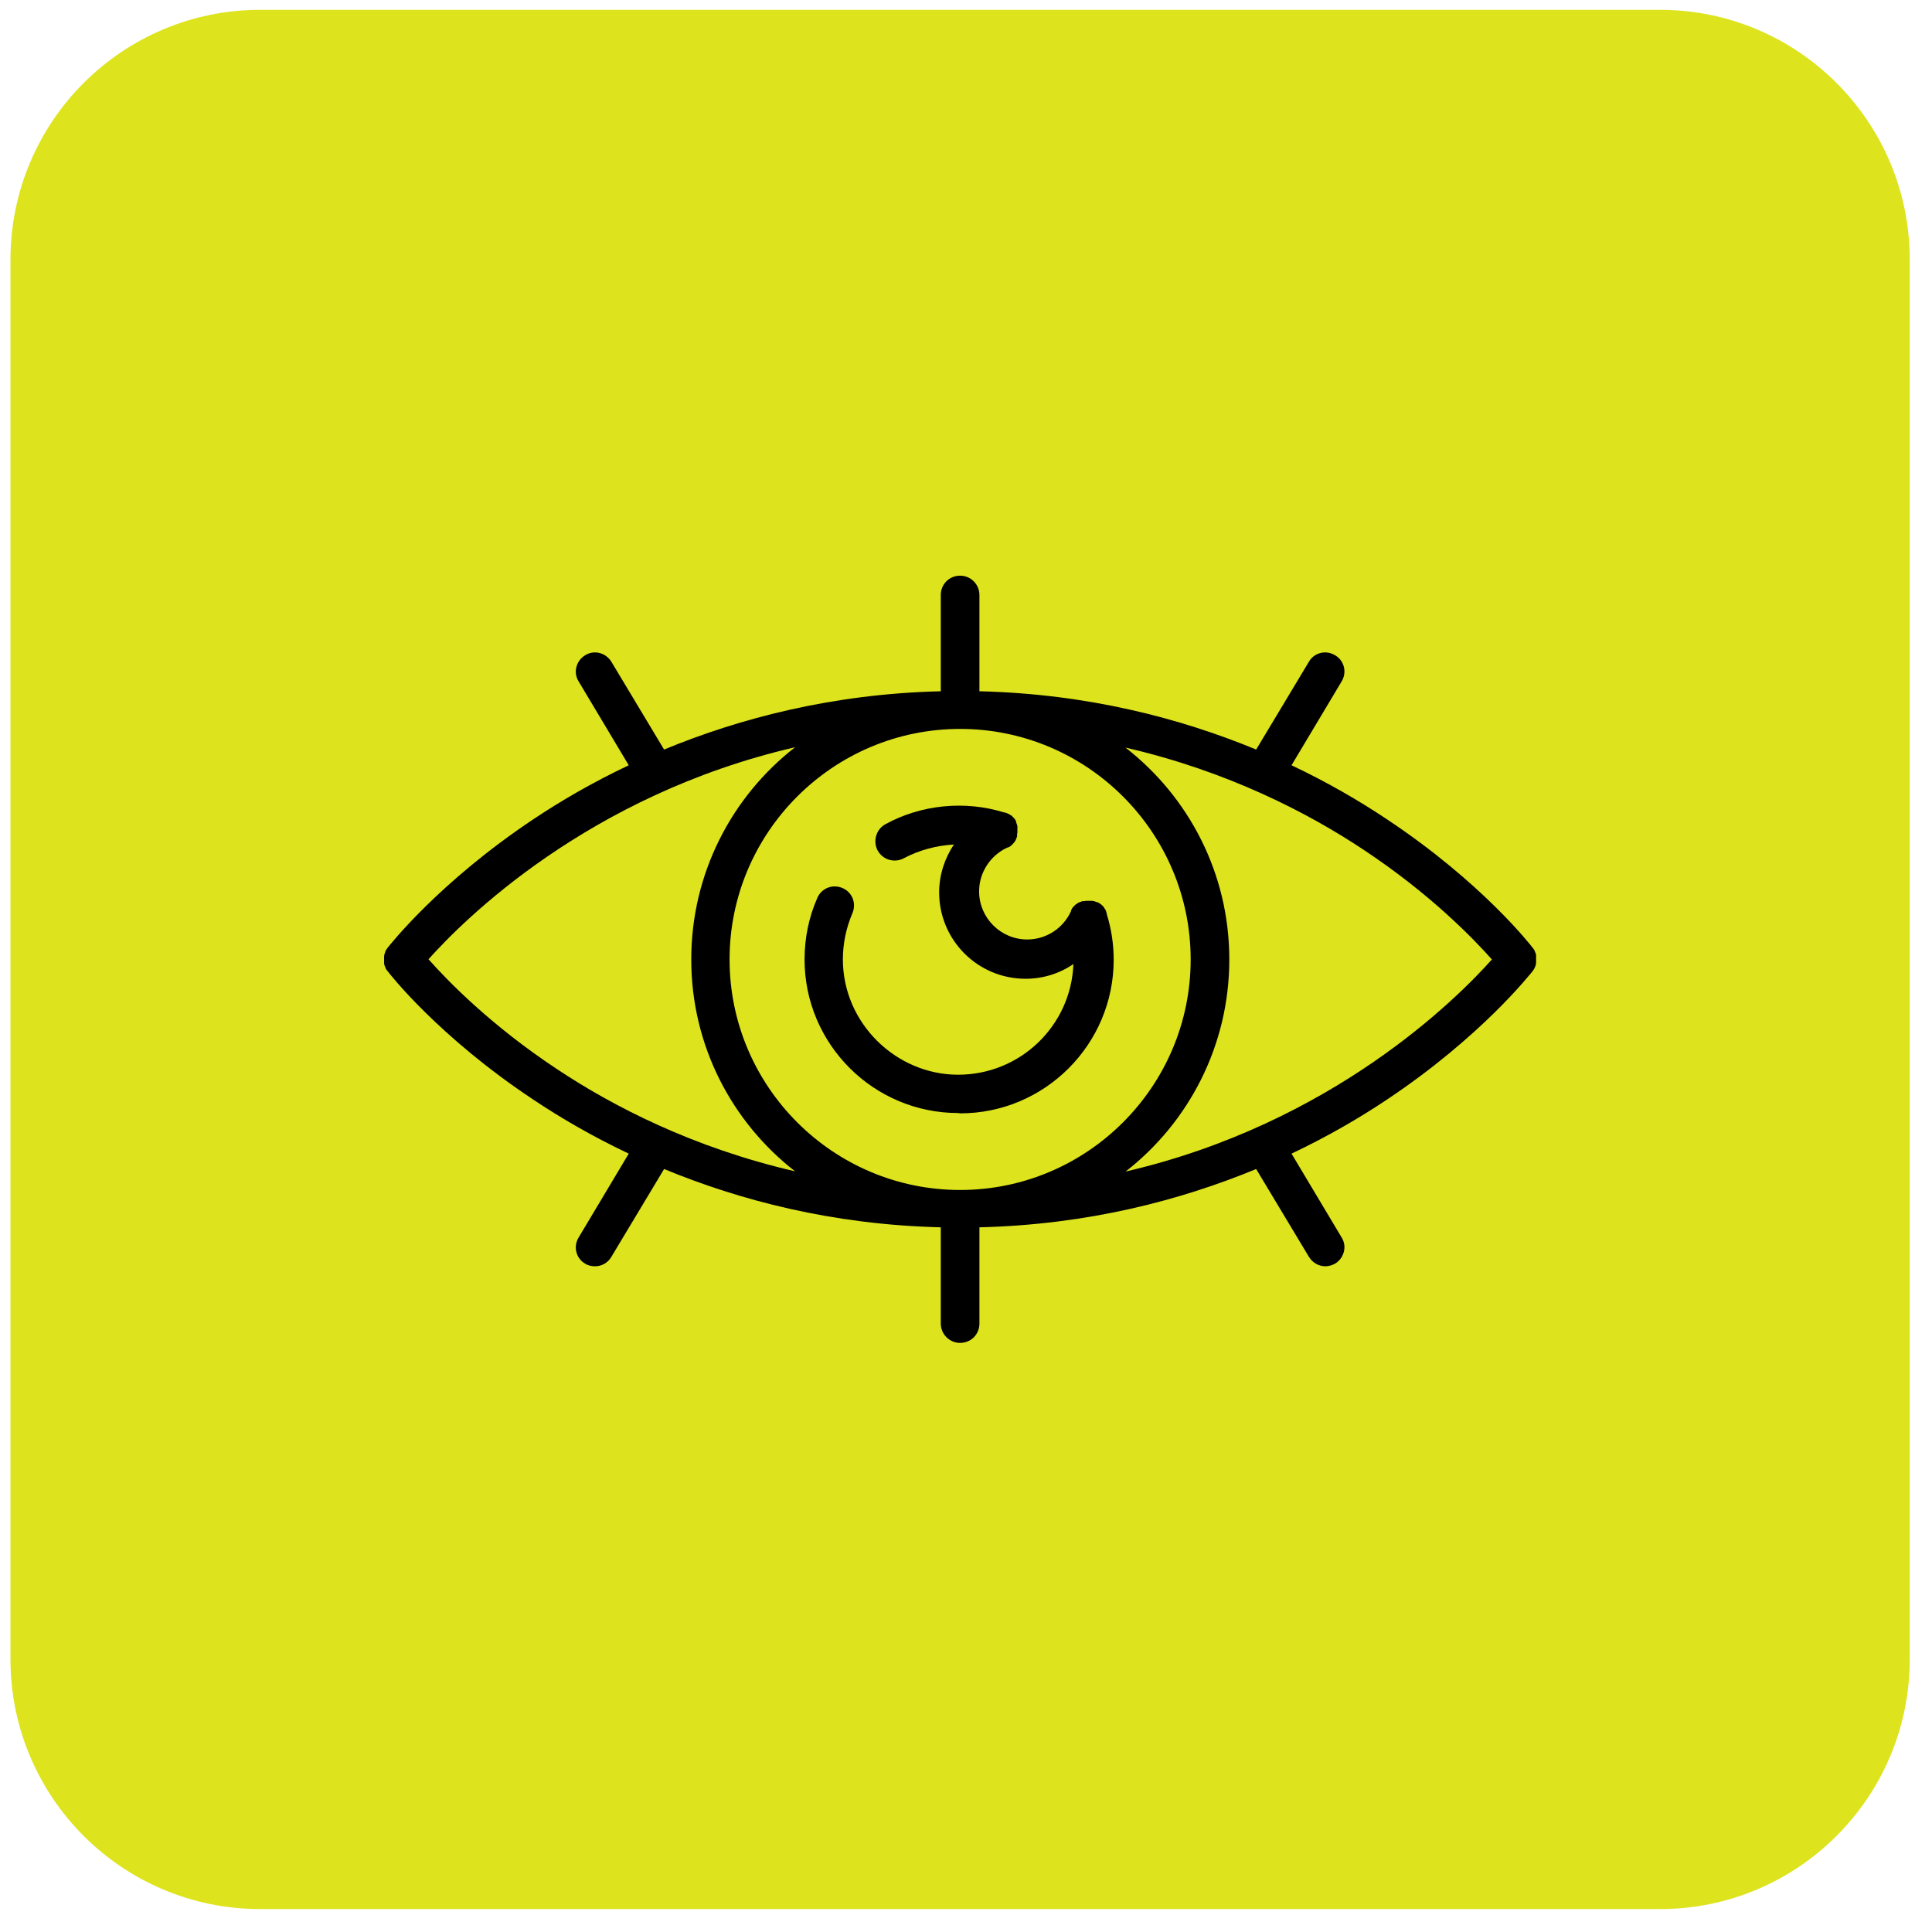 <svg width="59" height="59" viewBox="0 0 59 59" fill="none" xmlns="http://www.w3.org/2000/svg">
<path d="M50.69 0.3H7.95C3.736 0.3 0.32 3.716 0.32 7.93V50.67C0.32 54.884 3.736 58.3 7.95 58.3H50.69C54.904 58.3 58.32 54.884 58.32 50.67V7.93C58.32 3.716 54.904 0.3 50.69 0.3Z" fill="#DDE31C"/>
<path d="M29.32 34C31.91 34 34.01 31.89 34.01 29.31C34.01 28.84 33.94 28.37 33.8 27.92C33.8 27.92 33.8 27.91 33.8 27.9C33.8 27.88 33.78 27.86 33.78 27.84C33.78 27.82 33.77 27.81 33.76 27.79C33.76 27.77 33.74 27.76 33.73 27.74C33.72 27.72 33.71 27.71 33.7 27.69C33.69 27.68 33.67 27.66 33.66 27.65C33.65 27.64 33.63 27.62 33.61 27.61C33.6 27.6 33.58 27.59 33.57 27.58C33.55 27.57 33.53 27.56 33.51 27.55C33.51 27.55 33.51 27.55 33.5 27.55C33.49 27.55 33.48 27.55 33.47 27.54C33.45 27.54 33.43 27.52 33.41 27.52C33.39 27.52 33.38 27.52 33.36 27.51C33.34 27.51 33.32 27.51 33.3 27.51C33.28 27.51 33.26 27.51 33.24 27.51C33.22 27.51 33.2 27.51 33.18 27.51C33.16 27.51 33.14 27.51 33.12 27.52C33.11 27.52 33.1 27.52 33.08 27.52C33.08 27.52 33.07 27.52 33.06 27.52C33.04 27.52 33.02 27.54 33 27.54C32.98 27.54 32.97 27.56 32.95 27.56C32.93 27.56 32.92 27.58 32.9 27.59C32.88 27.6 32.87 27.61 32.85 27.62C32.84 27.63 32.82 27.65 32.81 27.66C32.8 27.67 32.78 27.69 32.77 27.7C32.76 27.71 32.75 27.73 32.74 27.74C32.73 27.76 32.72 27.78 32.71 27.8C32.71 27.8 32.71 27.8 32.71 27.82C32.47 28.35 31.95 28.69 31.37 28.69C30.56 28.69 29.9 28.03 29.9 27.22C29.9 26.65 30.24 26.12 30.77 25.88C30.77 25.88 30.77 25.88 30.78 25.88C30.8 25.88 30.82 25.86 30.84 25.85C30.85 25.85 30.87 25.83 30.88 25.82C30.9 25.81 30.91 25.79 30.92 25.78C30.93 25.77 30.95 25.75 30.96 25.74C30.97 25.73 30.98 25.71 30.99 25.7C31 25.68 31.01 25.67 31.02 25.65C31.02 25.63 31.04 25.62 31.04 25.6C31.04 25.58 31.06 25.56 31.06 25.54C31.06 25.54 31.06 25.53 31.06 25.52C31.06 25.51 31.06 25.5 31.06 25.49C31.06 25.47 31.06 25.45 31.07 25.43C31.07 25.41 31.07 25.39 31.07 25.37C31.07 25.35 31.07 25.33 31.07 25.31C31.07 25.29 31.07 25.27 31.07 25.25C31.07 25.23 31.07 25.21 31.06 25.2C31.06 25.18 31.05 25.16 31.04 25.14C31.04 25.13 31.04 25.12 31.03 25.11C31.03 25.11 31.03 25.11 31.03 25.09C31.03 25.07 31.01 25.05 31 25.03C31 25.02 30.98 25 30.97 24.99C30.96 24.97 30.94 24.96 30.93 24.95C30.92 24.94 30.91 24.92 30.89 24.91C30.88 24.9 30.86 24.89 30.84 24.88C30.82 24.87 30.81 24.86 30.79 24.85C30.77 24.85 30.76 24.83 30.74 24.83C30.72 24.83 30.7 24.81 30.68 24.81C30.68 24.81 30.67 24.81 30.66 24.81C29.47 24.44 28.13 24.57 27.04 25.17C26.76 25.32 26.65 25.68 26.8 25.97C26.91 26.17 27.11 26.28 27.32 26.28C27.41 26.28 27.51 26.26 27.6 26.21C28.07 25.96 28.6 25.82 29.13 25.79C28.85 26.21 28.68 26.72 28.68 27.25C28.68 28.71 29.86 29.89 31.32 29.89C31.85 29.89 32.36 29.73 32.78 29.44C32.71 31.32 31.16 32.82 29.26 32.82C27.36 32.82 25.74 31.24 25.74 29.3C25.74 28.81 25.84 28.34 26.03 27.89C26.16 27.59 26.03 27.25 25.73 27.12C25.43 26.99 25.09 27.12 24.96 27.42C24.7 28.01 24.57 28.65 24.57 29.3C24.57 31.89 26.68 33.99 29.26 33.99L29.32 34Z" fill="black"/>
<path d="M46.88 29.52C46.88 29.52 46.891 29.49 46.901 29.47C46.901 29.45 46.901 29.43 46.91 29.41C46.91 29.39 46.91 29.37 46.91 29.36C46.91 29.34 46.91 29.32 46.91 29.3C46.91 29.28 46.91 29.26 46.91 29.24C46.91 29.22 46.91 29.2 46.91 29.19C46.91 29.17 46.91 29.15 46.901 29.13C46.901 29.11 46.891 29.09 46.88 29.08C46.88 29.06 46.87 29.05 46.861 29.03C46.861 29.01 46.84 28.99 46.831 28.98C46.831 28.97 46.821 28.96 46.81 28.95C46.751 28.87 45.251 26.94 42.34 25.01C41.531 24.47 40.56 23.9 39.441 23.37L40.971 20.81C41.141 20.53 41.05 20.17 40.77 20.01C40.49 19.84 40.13 19.93 39.971 20.21L38.361 22.89C36.06 21.94 33.23 21.19 29.91 21.11V18.17C29.91 17.85 29.651 17.58 29.32 17.58C28.991 17.58 28.73 17.84 28.73 18.17V21.11C25.41 21.19 22.581 21.94 20.28 22.89L18.671 20.21C18.5 19.93 18.14 19.84 17.87 20.01C17.59 20.18 17.5 20.54 17.671 20.81L19.201 23.37C18.081 23.9 17.11 24.47 16.3 25.01C13.39 26.95 11.9 28.87 11.831 28.95C11.831 28.96 11.82 28.97 11.81 28.98C11.8 29 11.79 29.01 11.78 29.03C11.78 29.05 11.761 29.06 11.761 29.08C11.761 29.1 11.751 29.11 11.741 29.13C11.741 29.15 11.741 29.17 11.73 29.19C11.73 29.21 11.73 29.23 11.73 29.24C11.73 29.26 11.73 29.28 11.73 29.3C11.73 29.32 11.73 29.34 11.73 29.36C11.73 29.38 11.73 29.4 11.73 29.41C11.73 29.43 11.73 29.45 11.741 29.47C11.741 29.49 11.751 29.51 11.761 29.52C11.761 29.54 11.771 29.55 11.78 29.57C11.78 29.59 11.8 29.61 11.81 29.62C11.81 29.63 11.82 29.64 11.831 29.65C11.89 29.73 13.39 31.66 16.3 33.59C17.11 34.13 18.081 34.7 19.201 35.23L17.671 37.79C17.5 38.07 17.59 38.43 17.87 38.59C17.96 38.65 18.07 38.67 18.171 38.67C18.37 38.67 18.561 38.57 18.671 38.38L20.28 35.7C22.581 36.65 25.41 37.4 28.73 37.48V40.42C28.73 40.74 28.991 41.01 29.32 41.01C29.651 41.01 29.91 40.75 29.91 40.42V37.48C33.23 37.4 36.06 36.65 38.361 35.7L39.971 38.38C40.081 38.56 40.27 38.67 40.471 38.67C40.571 38.67 40.681 38.64 40.77 38.59C41.05 38.42 41.141 38.06 40.971 37.79L39.441 35.23C40.56 34.7 41.531 34.13 42.34 33.59C45.251 31.65 46.74 29.73 46.81 29.65C46.81 29.64 46.821 29.63 46.831 29.62C46.84 29.6 46.85 29.59 46.861 29.57C46.861 29.55 46.88 29.54 46.88 29.52ZM36.361 29.3C36.361 33.18 33.2 36.34 29.32 36.34C25.441 36.34 22.28 33.18 22.28 29.3C22.28 25.42 25.441 22.26 29.32 22.26C33.2 22.26 36.361 25.42 36.361 29.3ZM13.081 29.3C14.14 28.11 17.96 24.28 24.28 22.82C22.351 24.32 21.11 26.67 21.11 29.3C21.11 31.93 22.351 34.27 24.28 35.77C21.16 35.05 18.71 33.78 17.011 32.65C14.97 31.3 13.65 29.93 13.091 29.3H13.081ZM34.37 35.78C36.3 34.28 37.541 31.93 37.541 29.3C37.541 26.67 36.3 24.33 34.37 22.83C37.49 23.55 39.941 24.82 41.641 25.95C43.681 27.3 45.001 28.67 45.56 29.3C44.501 30.49 40.681 34.32 34.361 35.78H34.37Z" fill="black"/>
</svg>
